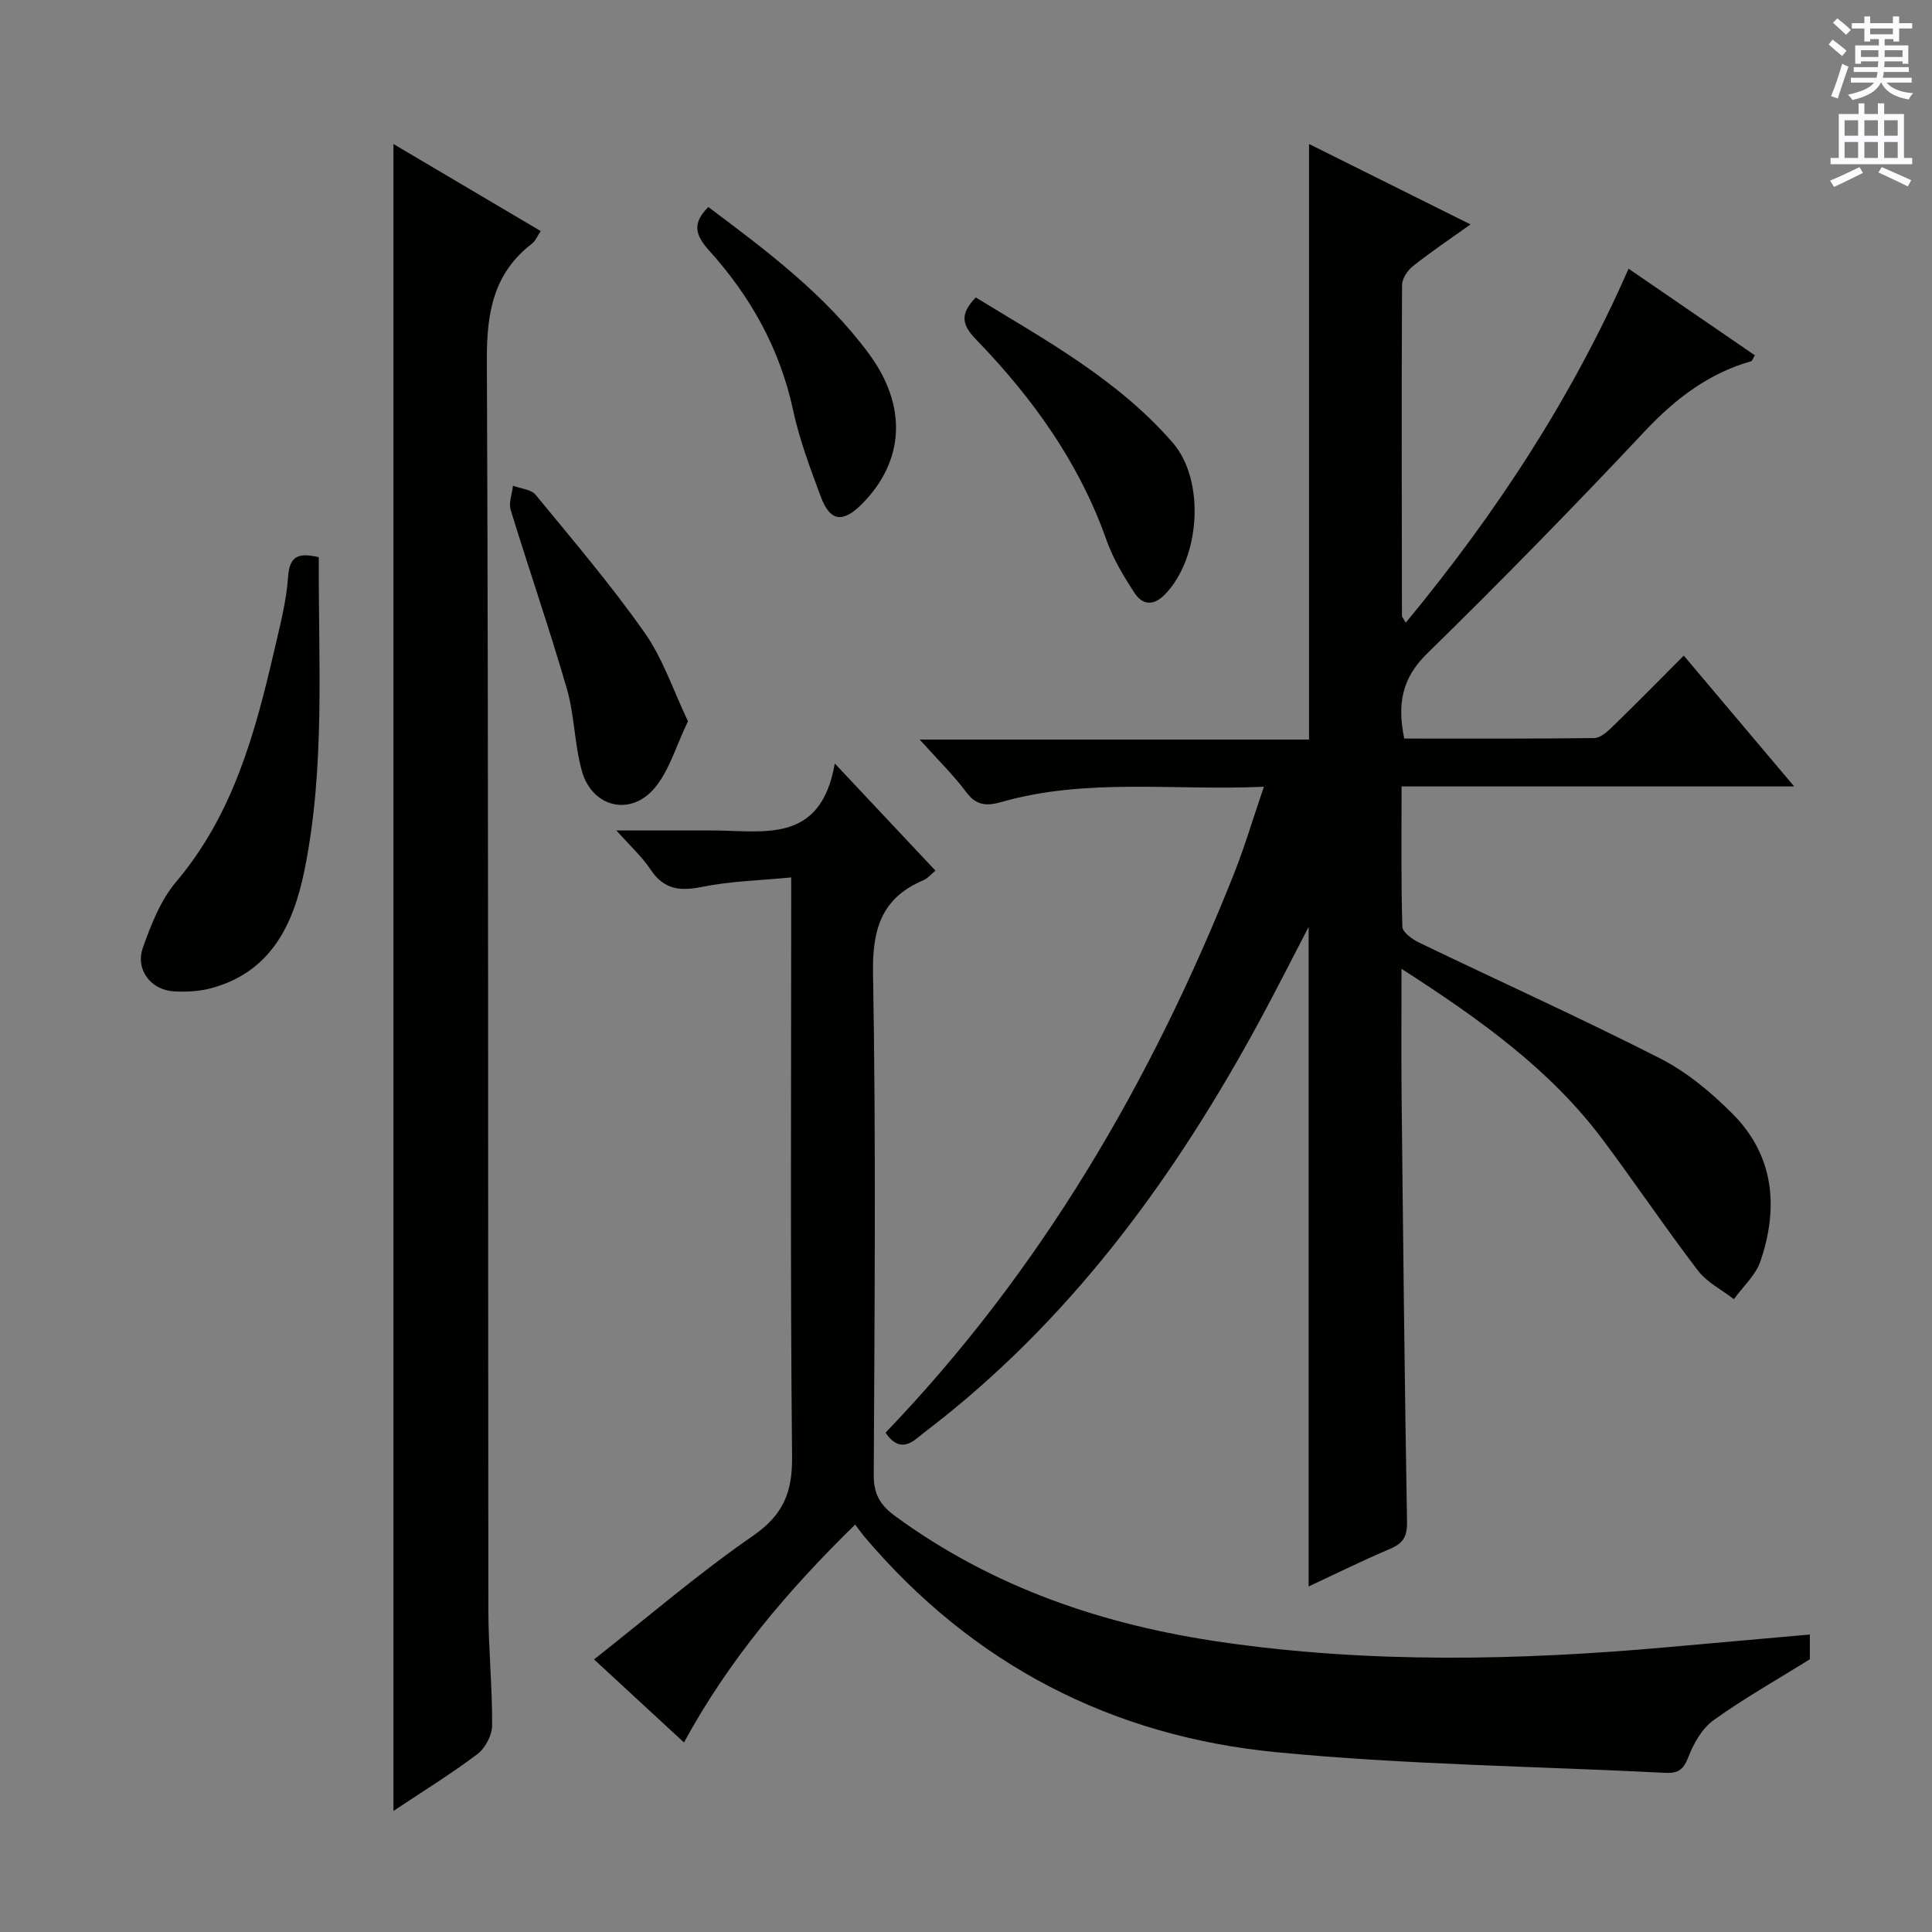 <svg enable-background="new 0 0 400 400" viewBox="0 0 400 400" xmlns="http://www.w3.org/2000/svg"><rect x="0" y="0" width="400" height="400" fill="#808080" stroke="none"/><g fill="#010100"><path d="m290.17 200.58c0 9.33-.07 17.47.01 25.61.31 29.64.62 59.29 1.13 88.93.05 3.06-.85 4.43-3.54 5.57-5.79 2.45-11.43 5.25-16.83 7.77 0-45.53 0-90.84 0-136.56-3.49 6.7-6.8 13.28-10.31 19.75-16.91 31.12-37.35 59.44-65.26 81.8-1.82 1.46-3.69 2.84-5.49 4.31-2.34 1.91-4.41 1.99-6.54-1.14 32.11-33.43 55.04-72.71 72.1-115.61 2.25-5.66 3.98-11.53 6.23-18.12-18.69.84-36.7-1.88-54.31 3.15-3.01.86-5.18.81-7.28-2-2.68-3.58-5.91-6.73-9.67-10.92h80.61c0-41.44 0-82.17 0-123.31 10.71 5.33 21.77 10.84 33.43 16.65-4.27 3.05-8.22 5.71-11.93 8.65-1.11.88-2.24 2.58-2.24 3.91-.12 22.83-.06 45.66-.02 68.49 0 .26.29.53.79 1.41 18.6-22.5 34.35-46.46 46.13-73.29 9.01 6.18 17.59 12.07 26.14 17.93-.43.72-.53 1.16-.74 1.22-8.89 2.53-15.75 7.81-22.07 14.53-14.71 15.66-29.75 31.03-45.1 46.06-5.23 5.12-6.12 10.49-4.68 17.54 13.09 0 26.2.06 39.31-.1 1.23-.01 2.63-1.21 3.64-2.19 4.9-4.76 9.68-9.63 14.93-14.88 7.47 8.85 14.82 17.55 22.85 27.08-27.47 0-54.11 0-81.28 0 0 10.13-.12 19.58.16 29.03.03 1.16 2.06 2.63 3.48 3.31 16.62 8.01 33.45 15.6 49.88 23.97 5.52 2.81 10.56 7.01 14.97 11.43 8.66 8.68 9.61 19.42 5.81 30.57-.99 2.9-3.62 5.25-5.5 7.85-2.52-1.95-5.58-3.49-7.45-5.93-6.76-8.86-12.99-18.12-19.66-27.04-10.94-14.65-25.55-25.02-41.7-35.43z"/><path d="m177.05 315.65c-14.06 13.74-26.15 28.03-35.44 45.11-6.19-5.72-12.11-11.19-18.62-17.2 11.16-8.78 21.62-17.79 32.91-25.59 6.25-4.33 8.17-8.97 8.09-16.36-.38-37.65-.18-75.3-.18-112.95 0-1.97 0-3.95 0-7-6.45.63-12.56.76-18.45 1.96-4.62.94-7.94.54-10.68-3.61-1.7-2.58-4.07-4.71-7.06-8.07h14.79c1.5 0 3 .01 4.5 0 10.7-.11 22.97 3.24 25.92-13.87 7.75 8.25 14.19 15.1 20.85 22.19-.97.79-1.61 1.6-2.44 1.95-8.65 3.65-10.65 10.03-10.49 19.25.62 34.64.32 69.3.15 103.95-.02 4 1.38 6.25 4.5 8.53 20.24 14.79 43.1 22.52 67.67 26.06 30.66 4.42 61.34 3.78 92.07 1.04 9.76-.87 19.53-1.74 29.57-2.63v5.13c-6.96 4.33-13.71 8.13-19.96 12.63-2.39 1.72-4.14 4.85-5.23 7.7-.98 2.55-2.16 3.31-4.67 3.18-26.88-1.37-53.87-1.68-80.63-4.28-34.09-3.3-62.88-18.19-85.25-44.61-.54-.65-1.02-1.33-1.92-2.51z"/><path d="m81.46 29.82c10.22 6.04 20.17 11.92 30.49 18.02-.72 1.07-1.08 2.04-1.77 2.57-8.02 6.15-9.42 14.31-9.38 24.08.36 86.28.22 172.56.31 258.83.01 7.97.83 15.95.78 23.92-.01 2.02-1.42 4.7-3.05 5.93-5.52 4.16-11.44 7.8-17.38 11.76 0-115.06 0-229.68 0-345.11z"/><path d="m66 115.36c-.1 21.82 1.37 43.47-2.96 64.81-2.26 11.15-6.87 21-19.18 24.39-2.51.69-5.27.85-7.88.69-4.76-.29-8-4.5-6.4-9.03 1.69-4.78 3.66-9.84 6.87-13.63 11.85-13.99 16.39-30.88 20.37-48.08 1.16-5 2.48-10.04 2.83-15.12.3-4.4 2.25-4.97 6.35-4.03z"/><path d="m202.03 61.59c14.53 8.87 29.46 17.04 40.77 30.07 6.83 7.87 5.68 24.06-1.69 31.49-2.4 2.42-4.64 2.02-6.22-.39-2.25-3.45-4.44-7.08-5.8-10.93-5.66-16.03-15.3-29.46-26.96-41.49-2.94-3.03-3.51-5.24-.1-8.75z"/><path d="m142.44 149.33c-2.52 5.22-3.88 10.24-6.92 13.84-5.01 5.93-12.94 3.96-15.04-3.51-1.56-5.56-1.52-11.57-3.13-17.1-3.59-12.4-7.83-24.61-11.61-36.96-.46-1.49.28-3.35.47-5.04 1.59.61 3.75.75 4.69 1.89 7.71 9.38 15.61 18.66 22.59 28.58 3.79 5.41 5.93 11.98 8.95 18.3z"/><path d="m146.65 42.86c12.06 9.05 24.19 18.09 33.27 30.41 8.02 10.88 7.32 22.28-1.52 31.13-3.92 3.92-6.54 3.58-8.45-1.54-2.2-5.88-4.43-11.83-5.75-17.94-2.73-12.73-8.84-23.6-17.41-33.08-2.96-3.27-3.43-5.7-.14-8.98z"/></g><path d="m378.6 9.2.8-1c.9.7 1.9 1.4 2.9 2.3l-.9 1.1c-1.1-.9-2-1.7-2.8-2.4zm.5 10.7c.9-2.1 1.6-4.3 2.3-6.7.4.2.8.4 1.3.6-.7 2.1-1.5 4.3-2.2 6.6zm.4-15.2.9-.9c1 .8 2 1.6 2.8 2.4l-1 1c-1-.9-1.9-1.8-2.7-2.5zm12.5-1.3h1.2v1.4h2.7v1.1h-2.7v2.7h-1.2v-.5h-1.8v1.3h4.9v3.8h-1.2v-.5h-3.7c0 .4-.1.9-.1 1.2h5.1v1h-5.2c0 .5-.1.9-.2 1.2h6v1h-5.2c1.1 1.3 2.9 2 5.5 2.2-.4.4-.7.8-.9 1.3-2.9-.5-4.8-1.6-5.7-3.5h-.1c-.8 1.7-2.7 2.9-5.9 3.6-.2-.4-.6-.8-.9-1.1 2.8-.6 4.6-1.4 5.4-2.5h-4.8v-1h5.3c.1-.3.2-.7.2-1.2h-4.9v-1h5c0-.4 0-.8.1-1.2h-3.6v.5h-1.2v-3.8h4.9v-1.3h-1.8v.5h-1.2v-2.7h-2.6v-1.1h2.6v-1.4h1.2v1.4h4.7v-1.4zm-6.7 8.4h3.6c0-.4 0-.9 0-1.4h-3.6zm1.9-4.7h4.7v-1.2h-4.7zm6.7 3.3h-3.7v1.4h3.7z" fill="#fbfafc"/><path d="m384.7 21.4h1.3v2.2h2.8v-2.2h1.3v2.2h4.1v9.1h1.7v1.3h-16.9v-1.3h1.7v-9.1h4.1v-2.2zm.3 13.2.7 1.2c-1.8.9-3.8 1.9-6 2.9-.2-.4-.5-.8-.8-1.3 2.4-1 4.4-2 6.1-2.8zm-3.1-6.5h2.8v-3.2h-2.8zm0 4.6h2.8v-3.3h-2.8zm4.1-4.6h2.8v-3.2h-2.8zm0 4.6h2.8v-3.3h-2.8zm3.6 1.9c2.1.9 4.1 1.8 6.1 2.7l-.7 1.3c-2.2-1.1-4.2-2-6.1-2.9zm3.3-9.7h-2.8v3.2h2.8zm-2.8 7.8h2.8v-3.3h-2.8z" fill="#fbfafc"/></svg>